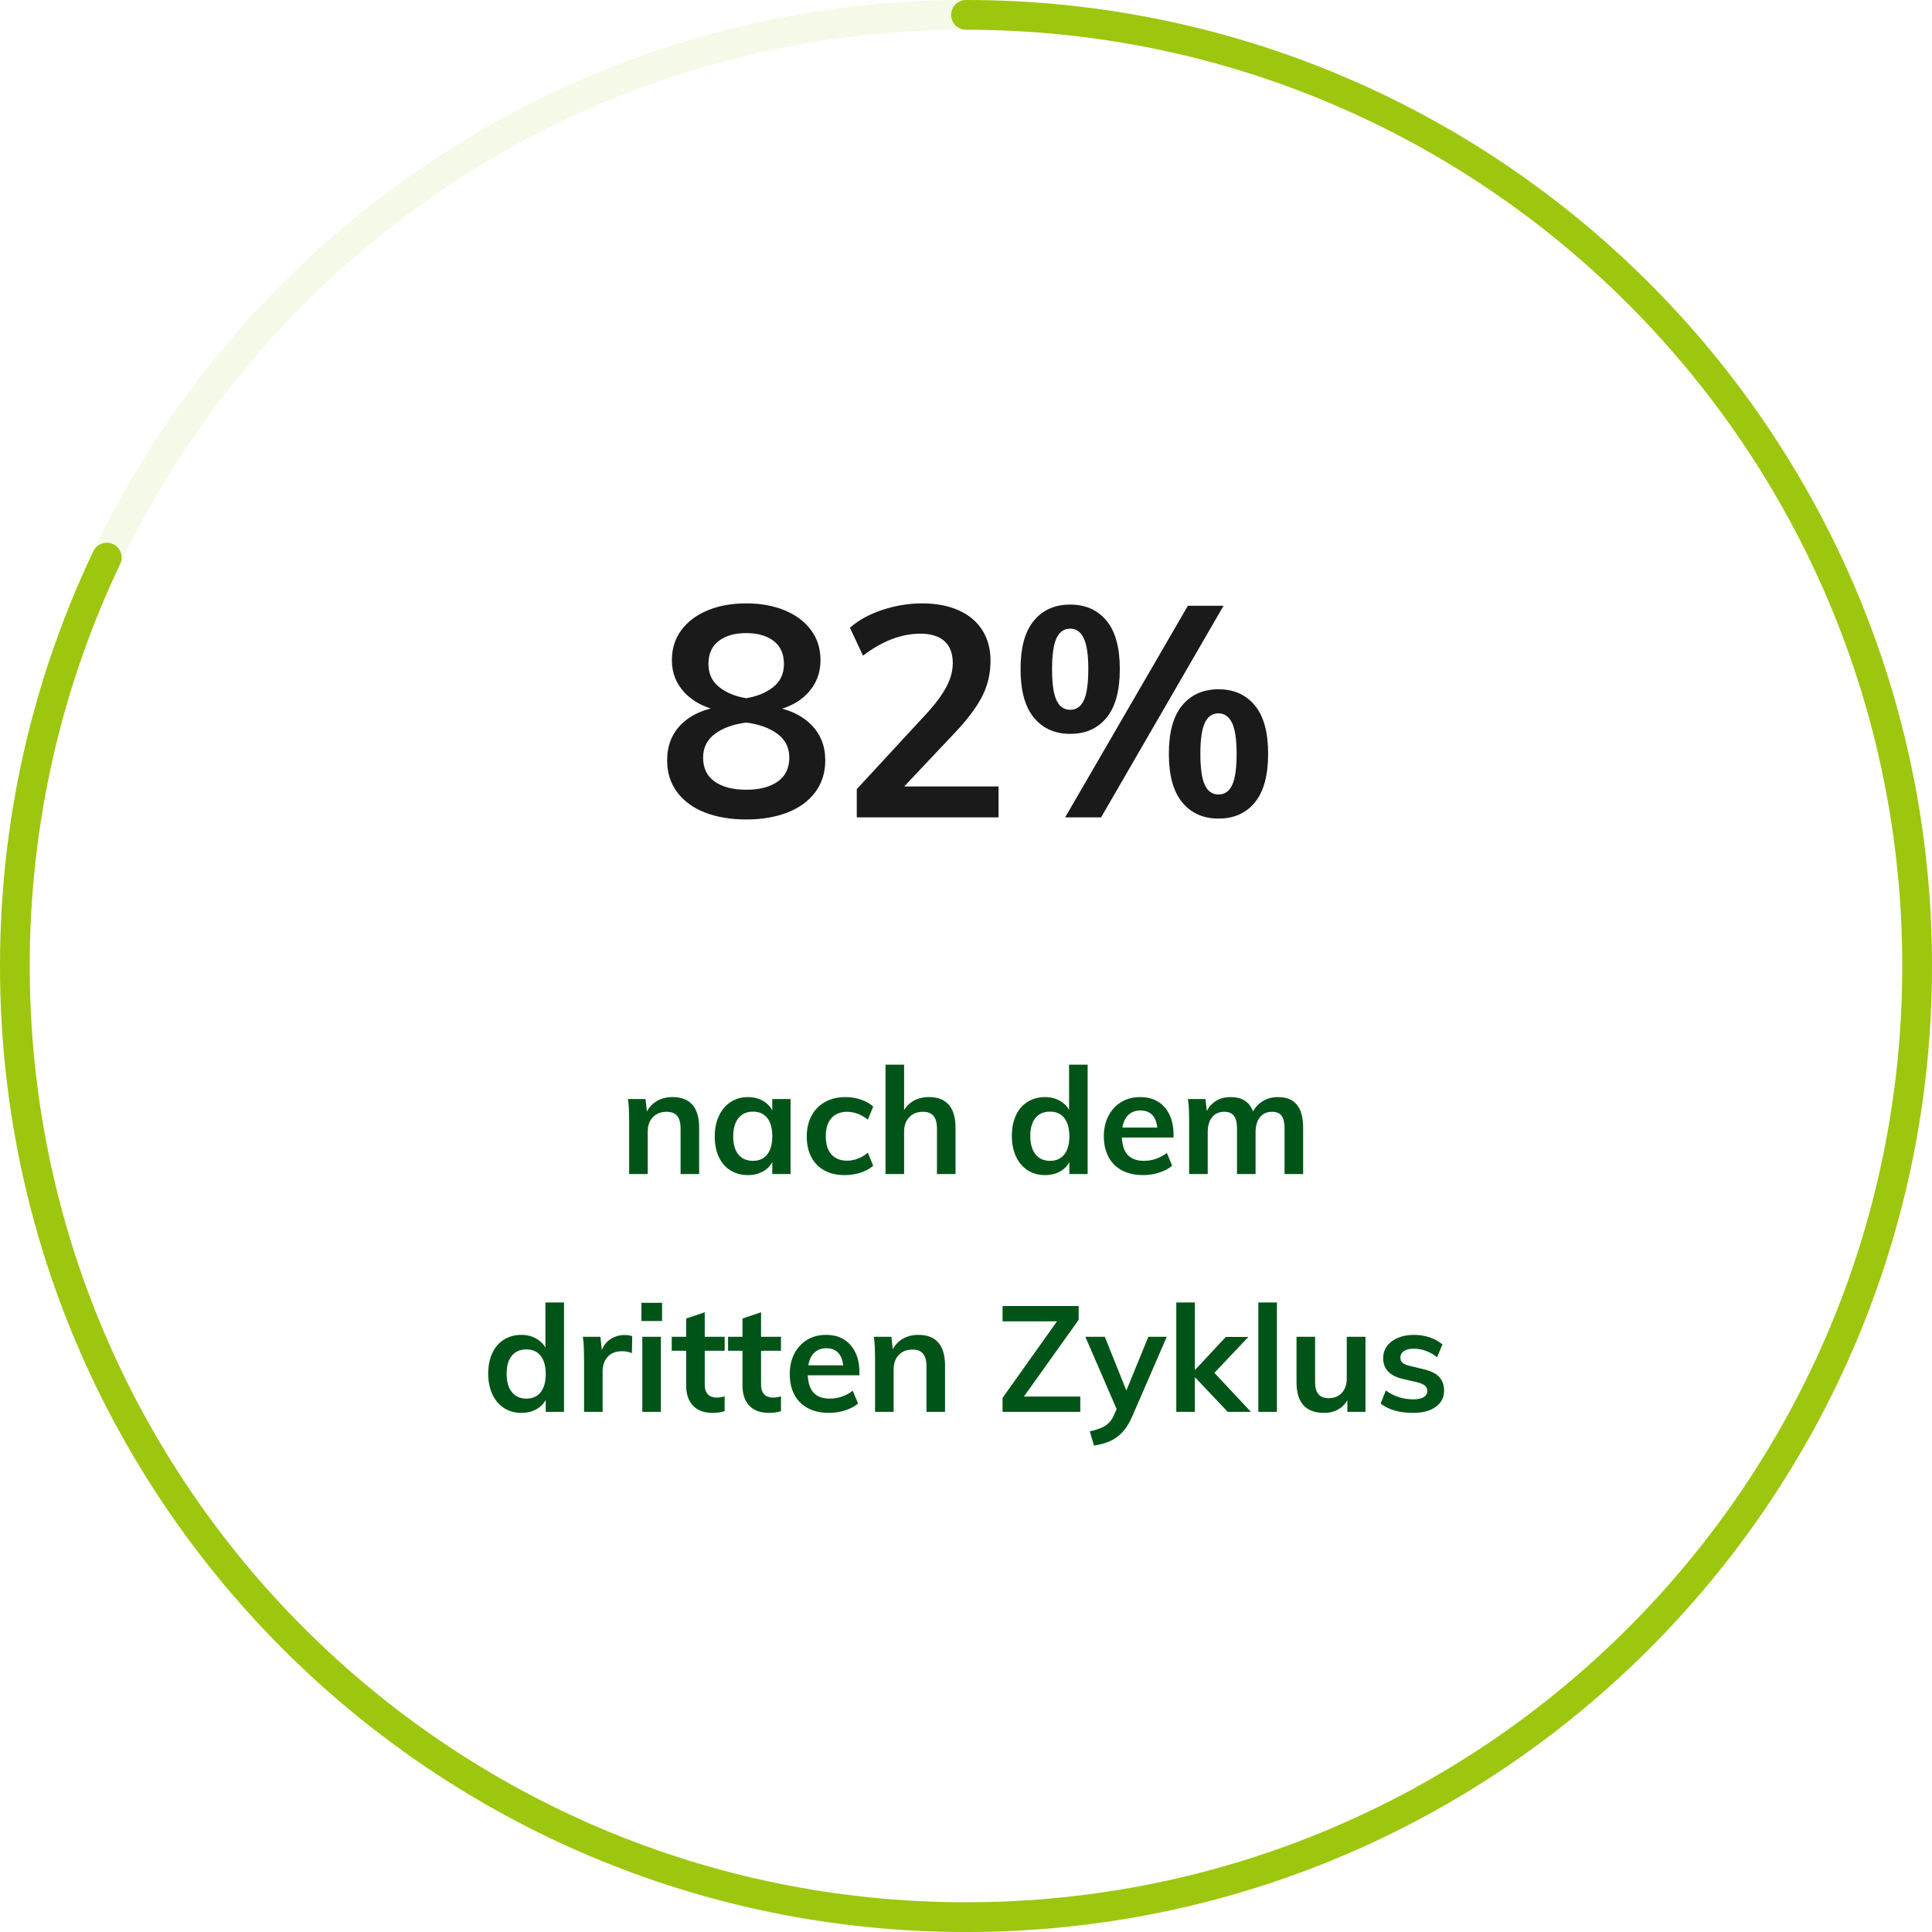 <svg xmlns="http://www.w3.org/2000/svg" width="130" height="130" viewBox="0 0 130 130">
  <g fill="none" fill-rule="evenodd" transform="translate(1 1)">
    <path fill="#1A1A1A" fill-rule="nonzero" d="M49.21,54.14 C50.263,54.14 51.19,53.983 51.99,53.67 C52.79,53.357 53.413,52.9 53.86,52.3 C54.307,51.7 54.53,50.987 54.53,50.16 C54.53,49.187 54.207,48.38 53.56,47.74 C53.075,47.26 52.453,46.915 51.694,46.705 L51.614,46.686 L51.733,46.649 C52.291,46.462 52.769,46.187 53.165,45.822 L53.33,45.66 C53.917,45.047 54.21,44.3 54.21,43.42 C54.21,42.633 53.993,41.953 53.56,41.38 C53.127,40.807 52.533,40.367 51.78,40.06 C51.027,39.753 50.17,39.6 49.21,39.6 C48.25,39.6 47.393,39.753 46.64,40.06 C45.887,40.367 45.293,40.807 44.86,41.38 C44.427,41.953 44.21,42.633 44.21,43.42 C44.21,44.287 44.503,45.023 45.09,45.63 C45.517,46.071 46.053,46.405 46.698,46.631 L46.833,46.675 L46.745,46.696 C46.069,46.875 45.501,47.162 45.038,47.557 L44.87,47.71 C44.217,48.343 43.89,49.16 43.89,50.16 C43.89,50.987 44.113,51.7 44.56,52.3 C45.007,52.9 45.63,53.357 46.43,53.67 C47.23,53.983 48.157,54.14 49.21,54.14 Z M49.21,45.98 C48.477,45.86 47.87,45.61 47.39,45.23 C46.91,44.85 46.67,44.333 46.67,43.68 C46.67,43 46.9,42.483 47.36,42.13 C47.82,41.777 48.437,41.6 49.21,41.6 C49.983,41.6 50.6,41.777 51.06,42.13 C51.52,42.483 51.75,43 51.75,43.68 C51.75,44.333 51.51,44.85 51.03,45.23 C50.55,45.61 49.943,45.86 49.21,45.98 Z M49.21,52.14 C48.317,52.14 47.61,51.957 47.09,51.59 C46.57,51.223 46.31,50.687 46.31,49.98 C46.31,49.3 46.58,48.763 47.12,48.37 C47.66,47.977 48.357,47.727 49.21,47.62 C50.063,47.727 50.76,47.977 51.3,48.37 C51.84,48.763 52.11,49.3 52.11,49.98 C52.11,50.687 51.85,51.223 51.33,51.59 C50.81,51.957 50.103,52.14 49.21,52.14 Z M66.19,54 L66.19,51.92 L59.841,51.92 L63.37,48.18 C64.114,47.376 64.664,46.645 65.019,45.987 L65.13,45.77 C65.477,45.057 65.65,44.287 65.65,43.46 C65.65,42.66 65.463,41.97 65.09,41.39 C64.717,40.81 64.183,40.367 63.49,40.06 C62.797,39.753 61.983,39.6 61.05,39.6 C60.143,39.6 59.25,39.747 58.37,40.04 C57.49,40.333 56.763,40.733 56.19,41.24 L56.19,41.24 L57.07,43.12 C57.71,42.627 58.353,42.257 59,42.01 C59.647,41.763 60.29,41.64 60.93,41.64 C61.637,41.64 62.177,41.807 62.55,42.14 C62.923,42.473 63.11,42.967 63.11,43.62 C63.11,44.127 62.977,44.64 62.71,45.16 C62.443,45.68 62.03,46.253 61.47,46.88 L61.47,46.88 L56.65,52.1 L56.65,54 L66.19,54 Z M71.01,48.38 C72.05,48.38 72.867,48.017 73.46,47.29 C74.053,46.563 74.35,45.473 74.35,44.02 C74.35,42.567 74.05,41.48 73.45,40.76 C72.85,40.04 72.037,39.68 71.01,39.68 C69.983,39.68 69.17,40.04 68.57,40.76 C67.97,41.48 67.67,42.567 67.67,44.02 C67.67,45.473 67.97,46.563 68.57,47.29 C69.17,48.017 69.983,48.38 71.01,48.38 Z M73.09,54 L81.33,39.76 L78.93,39.76 L70.67,54 L73.09,54 Z M71.01,46.76 C70.597,46.76 70.29,46.547 70.09,46.12 C69.89,45.693 69.79,44.993 69.79,44.02 C69.79,43.06 69.89,42.367 70.09,41.94 C70.29,41.513 70.597,41.3 71.01,41.3 C71.41,41.3 71.713,41.513 71.92,41.94 C72.127,42.367 72.23,43.06 72.23,44.02 C72.23,44.993 72.13,45.693 71.93,46.12 C71.73,46.547 71.423,46.76 71.01,46.76 Z M80.99,54.08 C82.03,54.08 82.847,53.717 83.44,52.99 C84.033,52.263 84.33,51.173 84.33,49.72 C84.33,48.267 84.03,47.18 83.43,46.46 C82.83,45.74 82.017,45.38 80.99,45.38 C79.963,45.38 79.15,45.74 78.55,46.46 C77.95,47.18 77.65,48.267 77.65,49.72 C77.65,51.173 77.95,52.263 78.55,52.99 C79.15,53.717 79.963,54.08 80.99,54.08 Z M80.99,52.46 C80.577,52.46 80.27,52.247 80.07,51.82 C79.87,51.393 79.77,50.693 79.77,49.72 C79.77,48.76 79.87,48.067 80.07,47.64 C80.27,47.213 80.577,47 80.99,47 C81.39,47 81.693,47.213 81.9,47.64 C82.107,48.067 82.21,48.76 82.21,49.72 C82.21,50.693 82.11,51.393 81.91,51.82 C81.71,52.247 81.403,52.46 80.99,52.46 Z"/>
    <path fill="#005417" fill-rule="nonzero" d="M42.585,78 L42.585,75.14 C42.585,74.74 42.7,74.418 42.93,74.175 C43.16,73.932 43.468,73.81 43.855,73.81 C44.175,73.81 44.412,73.902 44.565,74.085 C44.718,74.268 44.795,74.557 44.795,74.95 L44.795,74.95 L44.795,78 L46.045,78 L46.045,74.9 C46.045,73.513 45.445,72.82 44.245,72.82 C43.832,72.82 43.467,72.918 43.15,73.115 C42.924,73.255 42.738,73.443 42.591,73.677 L42.527,73.789 L42.435,72.95 L41.255,72.95 C41.288,73.183 41.31,73.42 41.32,73.66 C41.33,73.9 41.335,74.14 41.335,74.38 L41.335,74.38 L41.335,78 L42.585,78 Z M49.325,78.07 C49.752,78.07 50.123,77.968 50.44,77.765 C50.666,77.62 50.841,77.431 50.963,77.199 L50.965,77.194 L50.965,78 L52.195,78 L52.195,72.95 L50.965,72.95 L50.965,73.716 C50.866,73.525 50.734,73.363 50.569,73.23 L50.44,73.135 C50.123,72.925 49.752,72.82 49.325,72.82 C48.885,72.82 48.497,72.932 48.16,73.155 C47.823,73.378 47.562,73.688 47.375,74.085 C47.188,74.482 47.095,74.947 47.095,75.48 C47.095,76.007 47.187,76.465 47.37,76.855 C47.553,77.245 47.815,77.545 48.155,77.755 C48.495,77.965 48.885,78.07 49.325,78.07 Z M49.665,77.11 C49.245,77.11 48.918,76.968 48.685,76.685 C48.452,76.402 48.335,76 48.335,75.48 C48.335,74.947 48.452,74.533 48.685,74.24 C48.918,73.947 49.245,73.8 49.665,73.8 C50.078,73.8 50.398,73.942 50.625,74.225 C50.852,74.508 50.965,74.92 50.965,75.46 C50.965,75.987 50.852,76.393 50.625,76.68 C50.398,76.967 50.078,77.11 49.665,77.11 Z M55.835,78.07 C56.208,78.07 56.567,78.015 56.91,77.905 C57.253,77.795 57.535,77.64 57.755,77.44 L57.755,77.44 L57.395,76.56 C57.182,76.74 56.955,76.875 56.715,76.965 C56.475,77.055 56.238,77.1 56.005,77.1 C55.552,77.1 55.198,76.96 54.945,76.68 C54.692,76.4 54.565,75.993 54.565,75.46 C54.565,74.92 54.693,74.51 54.95,74.23 C55.207,73.95 55.555,73.81 55.995,73.81 C56.235,73.81 56.475,73.855 56.715,73.945 C56.955,74.035 57.182,74.167 57.395,74.34 L57.395,74.34 L57.755,73.46 C57.542,73.26 57.267,73.103 56.93,72.99 C56.593,72.877 56.248,72.82 55.895,72.82 C55.368,72.82 54.908,72.93 54.515,73.15 C54.122,73.37 53.818,73.68 53.605,74.08 C53.392,74.48 53.285,74.947 53.285,75.48 C53.285,76.007 53.387,76.465 53.59,76.855 C53.793,77.245 54.087,77.545 54.47,77.755 C54.853,77.965 55.308,78.07 55.835,78.07 Z M59.835,78 L59.835,75.14 C59.835,74.74 59.95,74.418 60.18,74.175 C60.41,73.932 60.718,73.81 61.105,73.81 C61.425,73.81 61.662,73.902 61.815,74.085 C61.968,74.268 62.045,74.557 62.045,74.95 L62.045,74.95 L62.045,78 L63.295,78 L63.295,74.9 C63.295,73.513 62.695,72.82 61.495,72.82 C61.082,72.82 60.717,72.918 60.4,73.115 C60.174,73.255 59.988,73.443 59.841,73.677 L59.835,73.688 L59.835,70.64 L58.585,70.64 L58.585,78 L59.835,78 Z M69.315,78.07 C69.742,78.07 70.113,77.968 70.43,77.765 C70.656,77.62 70.831,77.431 70.953,77.199 L70.955,77.194 L70.955,78 L72.185,78 L72.185,70.64 L70.935,70.64 L70.935,73.682 L70.873,73.578 C70.787,73.45 70.683,73.336 70.559,73.236 L70.43,73.14 C70.113,72.927 69.742,72.82 69.315,72.82 C68.875,72.82 68.485,72.927 68.145,73.14 C67.805,73.353 67.543,73.657 67.36,74.05 C67.177,74.443 67.085,74.903 67.085,75.43 C67.085,75.957 67.178,76.42 67.365,76.82 C67.552,77.22 67.813,77.528 68.15,77.745 C68.487,77.962 68.875,78.07 69.315,78.07 Z M69.655,77.11 C69.235,77.11 68.908,76.963 68.675,76.67 C68.442,76.377 68.325,75.963 68.325,75.43 C68.325,74.91 68.442,74.508 68.675,74.225 C68.908,73.942 69.235,73.8 69.655,73.8 C70.068,73.8 70.388,73.943 70.615,74.23 C70.842,74.517 70.955,74.923 70.955,75.45 C70.955,75.983 70.842,76.393 70.615,76.68 C70.388,76.967 70.068,77.11 69.655,77.11 Z M75.925,78.07 C76.285,78.07 76.64,78.015 76.99,77.905 C77.34,77.795 77.635,77.64 77.875,77.44 L77.875,77.44 L77.515,76.58 C77.288,76.753 77.043,76.885 76.78,76.975 C76.517,77.065 76.248,77.11 75.975,77.11 C75.475,77.11 75.102,76.968 74.855,76.685 C74.608,76.402 74.485,75.96 74.485,75.36 L74.489,75.54 L77.965,75.54 L77.965,75.35 C77.965,74.83 77.873,74.38 77.69,74 C77.507,73.62 77.248,73.328 76.915,73.125 C76.582,72.922 76.182,72.82 75.715,72.82 C75.235,72.82 74.812,72.932 74.445,73.155 C74.078,73.378 73.792,73.688 73.585,74.085 C73.378,74.482 73.275,74.94 73.275,75.46 C73.275,76 73.382,76.467 73.595,76.86 C73.808,77.253 74.113,77.553 74.51,77.76 C74.907,77.967 75.378,78.07 75.925,78.07 Z M76.87,74.87 L74.523,74.87 L74.531,74.819 C74.573,74.601 74.641,74.414 74.738,74.257 L74.815,74.145 C75.035,73.862 75.345,73.72 75.745,73.72 C76.118,73.72 76.403,73.847 76.6,74.1 C76.748,74.29 76.838,74.546 76.871,74.867 L76.87,74.87 Z M80.265,78 L80.265,75.18 C80.265,74.753 80.363,74.418 80.56,74.175 C80.757,73.932 81.032,73.81 81.385,73.81 C81.678,73.81 81.893,73.902 82.03,74.085 C82.167,74.268 82.235,74.553 82.235,74.94 L82.235,74.94 L82.235,78 L83.485,78 L83.485,75.18 C83.485,74.753 83.583,74.418 83.78,74.175 C83.977,73.932 84.248,73.81 84.595,73.81 C84.895,73.81 85.11,73.902 85.24,74.085 C85.37,74.268 85.435,74.553 85.435,74.94 L85.435,74.94 L85.435,78 L86.685,78 L86.685,74.9 C86.685,74.2 86.545,73.678 86.265,73.335 C85.985,72.992 85.562,72.82 84.995,72.82 C84.568,72.82 84.195,72.932 83.875,73.155 C83.646,73.315 83.465,73.511 83.332,73.743 L83.311,73.785 L83.305,73.765 C83.229,73.569 83.13,73.404 83.007,73.27 L82.91,73.175 C82.64,72.938 82.268,72.82 81.795,72.82 C81.395,72.82 81.048,72.92 80.755,73.12 C80.559,73.253 80.399,73.422 80.275,73.627 L80.204,73.758 L80.115,72.95 L78.935,72.95 C78.968,73.183 78.99,73.422 79,73.665 C79.01,73.908 79.015,74.147 79.015,74.38 L79.015,74.38 L79.015,78 L80.265,78 Z M34.08,94.07 C34.507,94.07 34.878,93.968 35.195,93.765 C35.421,93.62 35.596,93.431 35.718,93.199 L35.72,93.194 L35.72,94 L36.95,94 L36.95,86.64 L35.7,86.64 L35.699,89.68 L35.638,89.578 C35.552,89.45 35.448,89.336 35.324,89.236 L35.195,89.14 C34.878,88.927 34.507,88.82 34.08,88.82 C33.64,88.82 33.25,88.927 32.91,89.14 C32.57,89.353 32.308,89.657 32.125,90.05 C31.942,90.443 31.85,90.903 31.85,91.43 C31.85,91.957 31.943,92.42 32.13,92.82 C32.317,93.22 32.578,93.528 32.915,93.745 C33.252,93.962 33.64,94.07 34.08,94.07 Z M34.42,93.11 C34,93.11 33.673,92.963 33.44,92.67 C33.207,92.377 33.09,91.963 33.09,91.43 C33.09,90.91 33.207,90.508 33.44,90.225 C33.673,89.942 34,89.8 34.42,89.8 C34.833,89.8 35.153,89.943 35.38,90.23 C35.607,90.517 35.72,90.923 35.72,91.45 C35.72,91.983 35.607,92.393 35.38,92.68 C35.153,92.967 34.833,93.11 34.42,93.11 Z M39.55,94 L39.55,91.27 C39.55,91.017 39.598,90.788 39.695,90.585 C39.792,90.382 39.935,90.22 40.125,90.1 C40.315,89.98 40.56,89.92 40.86,89.92 C41.093,89.92 41.313,89.963 41.52,90.05 L41.52,90.05 L41.54,88.91 C41.473,88.883 41.397,88.863 41.31,88.85 C41.223,88.837 41.13,88.83 41.03,88.83 C40.643,88.83 40.297,88.943 39.99,89.17 C39.798,89.312 39.65,89.496 39.544,89.724 L39.495,89.841 L39.4,88.95 L38.22,88.95 C38.253,89.183 38.275,89.422 38.285,89.665 C38.295,89.908 38.3,90.147 38.3,90.38 L38.3,90.38 L38.3,94 L39.55,94 Z M43.55,87.89 L43.55,86.66 L42.16,86.66 L42.16,87.89 L43.55,87.89 Z M43.47,94 L43.47,88.95 L42.22,88.95 L42.22,94 L43.47,94 Z M46.95,94.07 C47.097,94.07 47.235,94.062 47.365,94.045 C47.495,94.028 47.627,93.997 47.76,93.95 L47.76,93.95 L47.76,92.96 C47.66,92.987 47.57,93.007 47.49,93.02 C47.41,93.033 47.327,93.04 47.24,93.04 C47.087,93.04 46.948,93.013 46.825,92.96 C46.702,92.907 46.603,92.815 46.53,92.685 C46.457,92.555 46.42,92.377 46.42,92.15 L46.42,92.15 L46.42,89.891 L47.76,89.89 L47.76,88.95 L46.42,88.95 L46.42,87.3 L45.17,87.72 L45.17,88.95 L44.2,88.95 L44.2,89.89 L45.17,89.891 L45.17,92.21 C45.17,92.743 45.292,93.166 45.537,93.478 L45.635,93.59 C45.945,93.91 46.383,94.07 46.95,94.07 Z M50.74,94.07 C50.887,94.07 51.025,94.062 51.155,94.045 C51.285,94.028 51.417,93.997 51.55,93.95 L51.55,93.95 L51.55,92.96 C51.45,92.987 51.36,93.007 51.28,93.02 C51.2,93.033 51.117,93.04 51.03,93.04 C50.877,93.04 50.738,93.013 50.615,92.96 C50.492,92.907 50.393,92.815 50.32,92.685 C50.247,92.555 50.21,92.377 50.21,92.15 L50.21,92.15 L50.21,89.891 L51.55,89.89 L51.55,88.95 L50.21,88.95 L50.21,87.3 L48.96,87.72 L48.96,88.95 L47.99,88.95 L47.99,89.89 L48.96,89.891 L48.96,92.21 C48.96,92.743 49.082,93.166 49.327,93.478 L49.425,93.59 C49.735,93.91 50.173,94.07 50.74,94.07 Z M54.79,94.07 C55.15,94.07 55.505,94.015 55.855,93.905 C56.205,93.795 56.5,93.64 56.74,93.44 L56.74,93.44 L56.38,92.58 C56.153,92.753 55.908,92.885 55.645,92.975 C55.382,93.065 55.113,93.11 54.84,93.11 C54.34,93.11 53.967,92.968 53.72,92.685 C53.473,92.402 53.35,91.96 53.35,91.36 L53.354,91.54 L56.83,91.54 L56.83,91.35 C56.83,90.83 56.738,90.38 56.555,90 C56.372,89.62 56.113,89.328 55.78,89.125 C55.447,88.922 55.047,88.82 54.58,88.82 C54.1,88.82 53.677,88.932 53.31,89.155 C52.943,89.378 52.657,89.688 52.45,90.085 C52.243,90.482 52.14,90.94 52.14,91.46 C52.14,92 52.247,92.467 52.46,92.86 C52.673,93.253 52.978,93.553 53.375,93.76 C53.772,93.967 54.243,94.07 54.79,94.07 Z M55.735,90.87 L53.388,90.87 L53.396,90.819 C53.438,90.601 53.506,90.414 53.603,90.257 L53.68,90.145 C53.9,89.862 54.21,89.72 54.61,89.72 C54.983,89.72 55.268,89.847 55.465,90.1 C55.612,90.29 55.703,90.546 55.736,90.867 L55.735,90.87 Z M59.13,94 L59.13,91.14 C59.13,90.74 59.245,90.418 59.475,90.175 C59.705,89.932 60.013,89.81 60.4,89.81 C60.72,89.81 60.957,89.902 61.11,90.085 C61.263,90.268 61.34,90.557 61.34,90.95 L61.34,90.95 L61.34,94 L62.59,94 L62.59,90.9 C62.59,89.513 61.99,88.82 60.79,88.82 C60.377,88.82 60.012,88.918 59.695,89.115 C59.469,89.255 59.283,89.443 59.136,89.677 L59.072,89.79 L58.98,88.95 L57.8,88.95 C57.833,89.183 57.855,89.42 57.865,89.66 C57.875,89.9 57.88,90.14 57.88,90.38 L57.88,90.38 L57.88,94 L59.13,94 Z M71.69,94 L71.69,92.97 L67.897,92.97 L71.58,87.81 L71.58,86.88 L66.46,86.88 L66.46,87.91 L70.123,87.91 L66.46,93.06 L66.46,94 L71.69,94 Z M72.61,96.27 C72.983,96.217 73.328,96.123 73.645,95.99 C73.962,95.857 74.247,95.658 74.5,95.395 C74.753,95.132 74.977,94.78 75.17,94.34 L75.17,94.34 L77.51,88.95 L76.27,88.95 L74.79,92.565 L73.34,88.95 L72.03,88.95 L74.136,93.812 L73.97,94.19 C73.9,94.355 73.818,94.498 73.723,94.618 L73.625,94.73 C73.488,94.87 73.317,94.985 73.11,95.075 C72.903,95.165 72.643,95.243 72.33,95.31 L72.33,95.31 L72.61,96.27 Z M79.4,94 L79.399,91.663 L81.61,94 L83.17,94 L80.715,91.375 L83,88.96 L81.48,88.96 L79.399,91.194 L79.4,86.64 L78.15,86.64 L78.15,94 L79.4,94 Z M84.92,94 L84.92,86.64 L83.67,86.64 L83.67,94 L84.92,94 Z M88.1,94.07 C88.493,94.07 88.837,93.975 89.13,93.785 C89.34,93.649 89.512,93.469 89.646,93.243 L89.659,93.219 L89.66,94 L90.88,94 L90.88,88.95 L89.62,88.95 L89.62,91.76 C89.62,92.16 89.51,92.48 89.29,92.72 C89.07,92.96 88.777,93.08 88.41,93.08 C88.103,93.08 87.873,92.993 87.72,92.82 C87.567,92.647 87.49,92.377 87.49,92.01 L87.49,92.01 L87.49,88.95 L86.24,88.95 L86.24,92 C86.24,92.693 86.395,93.212 86.705,93.555 C87.015,93.898 87.48,94.07 88.1,94.07 Z M94.08,94.07 C94.727,94.07 95.237,93.935 95.61,93.665 C95.983,93.395 96.17,93.03 96.17,92.57 C96.17,92.183 96.055,91.872 95.825,91.635 C95.595,91.398 95.23,91.227 94.73,91.12 L94.73,91.12 L93.88,90.91 C93.64,90.857 93.472,90.787 93.375,90.7 C93.278,90.613 93.23,90.497 93.23,90.35 C93.23,90.163 93.31,90.017 93.47,89.91 C93.63,89.803 93.853,89.75 94.14,89.75 C94.4,89.75 94.662,89.797 94.925,89.89 C95.188,89.983 95.447,90.127 95.7,90.32 L95.7,90.32 L96.06,89.46 C95.813,89.253 95.523,89.095 95.19,88.985 C94.857,88.875 94.51,88.82 94.15,88.82 C93.737,88.82 93.373,88.887 93.06,89.02 C92.747,89.153 92.503,89.338 92.33,89.575 C92.157,89.812 92.07,90.083 92.07,90.39 C92.07,90.757 92.185,91.058 92.415,91.295 C92.645,91.532 92.99,91.7 93.45,91.8 L93.45,91.8 L94.29,91.99 C94.563,92.057 94.757,92.135 94.87,92.225 C94.983,92.315 95.04,92.437 95.04,92.59 C95.04,92.77 94.96,92.91 94.8,93.01 C94.64,93.11 94.407,93.16 94.1,93.16 C93.76,93.16 93.433,93.11 93.12,93.01 C92.807,92.91 92.517,92.76 92.25,92.56 L92.25,92.56 L91.9,93.44 C92.433,93.86 93.16,94.07 94.08,94.07 Z"/>
    <path stroke="#9DC60F" stroke-linecap="round" stroke-linejoin="round" stroke-width="2" d="M128,64 C128,99.346 99.346,128 64,128 C28.652,128 0,99.346 0,64 C0,28.654 28.652,0 64,0 C99.346,0 128,28.654 128,64 Z" opacity=".1"/>
    <path stroke="#9DC60F" stroke-linecap="round" stroke-linejoin="round" stroke-width="2" d="M128,64 C128,99.346 99.346,128 64,128 C28.652,128 0,99.346 0,64 C0,28.654 28.652,0 64,0 C73.836,0 83.154,2.219 91.48,6.184" transform="rotate(-90 64 64)"/>
  </g>
</svg>
